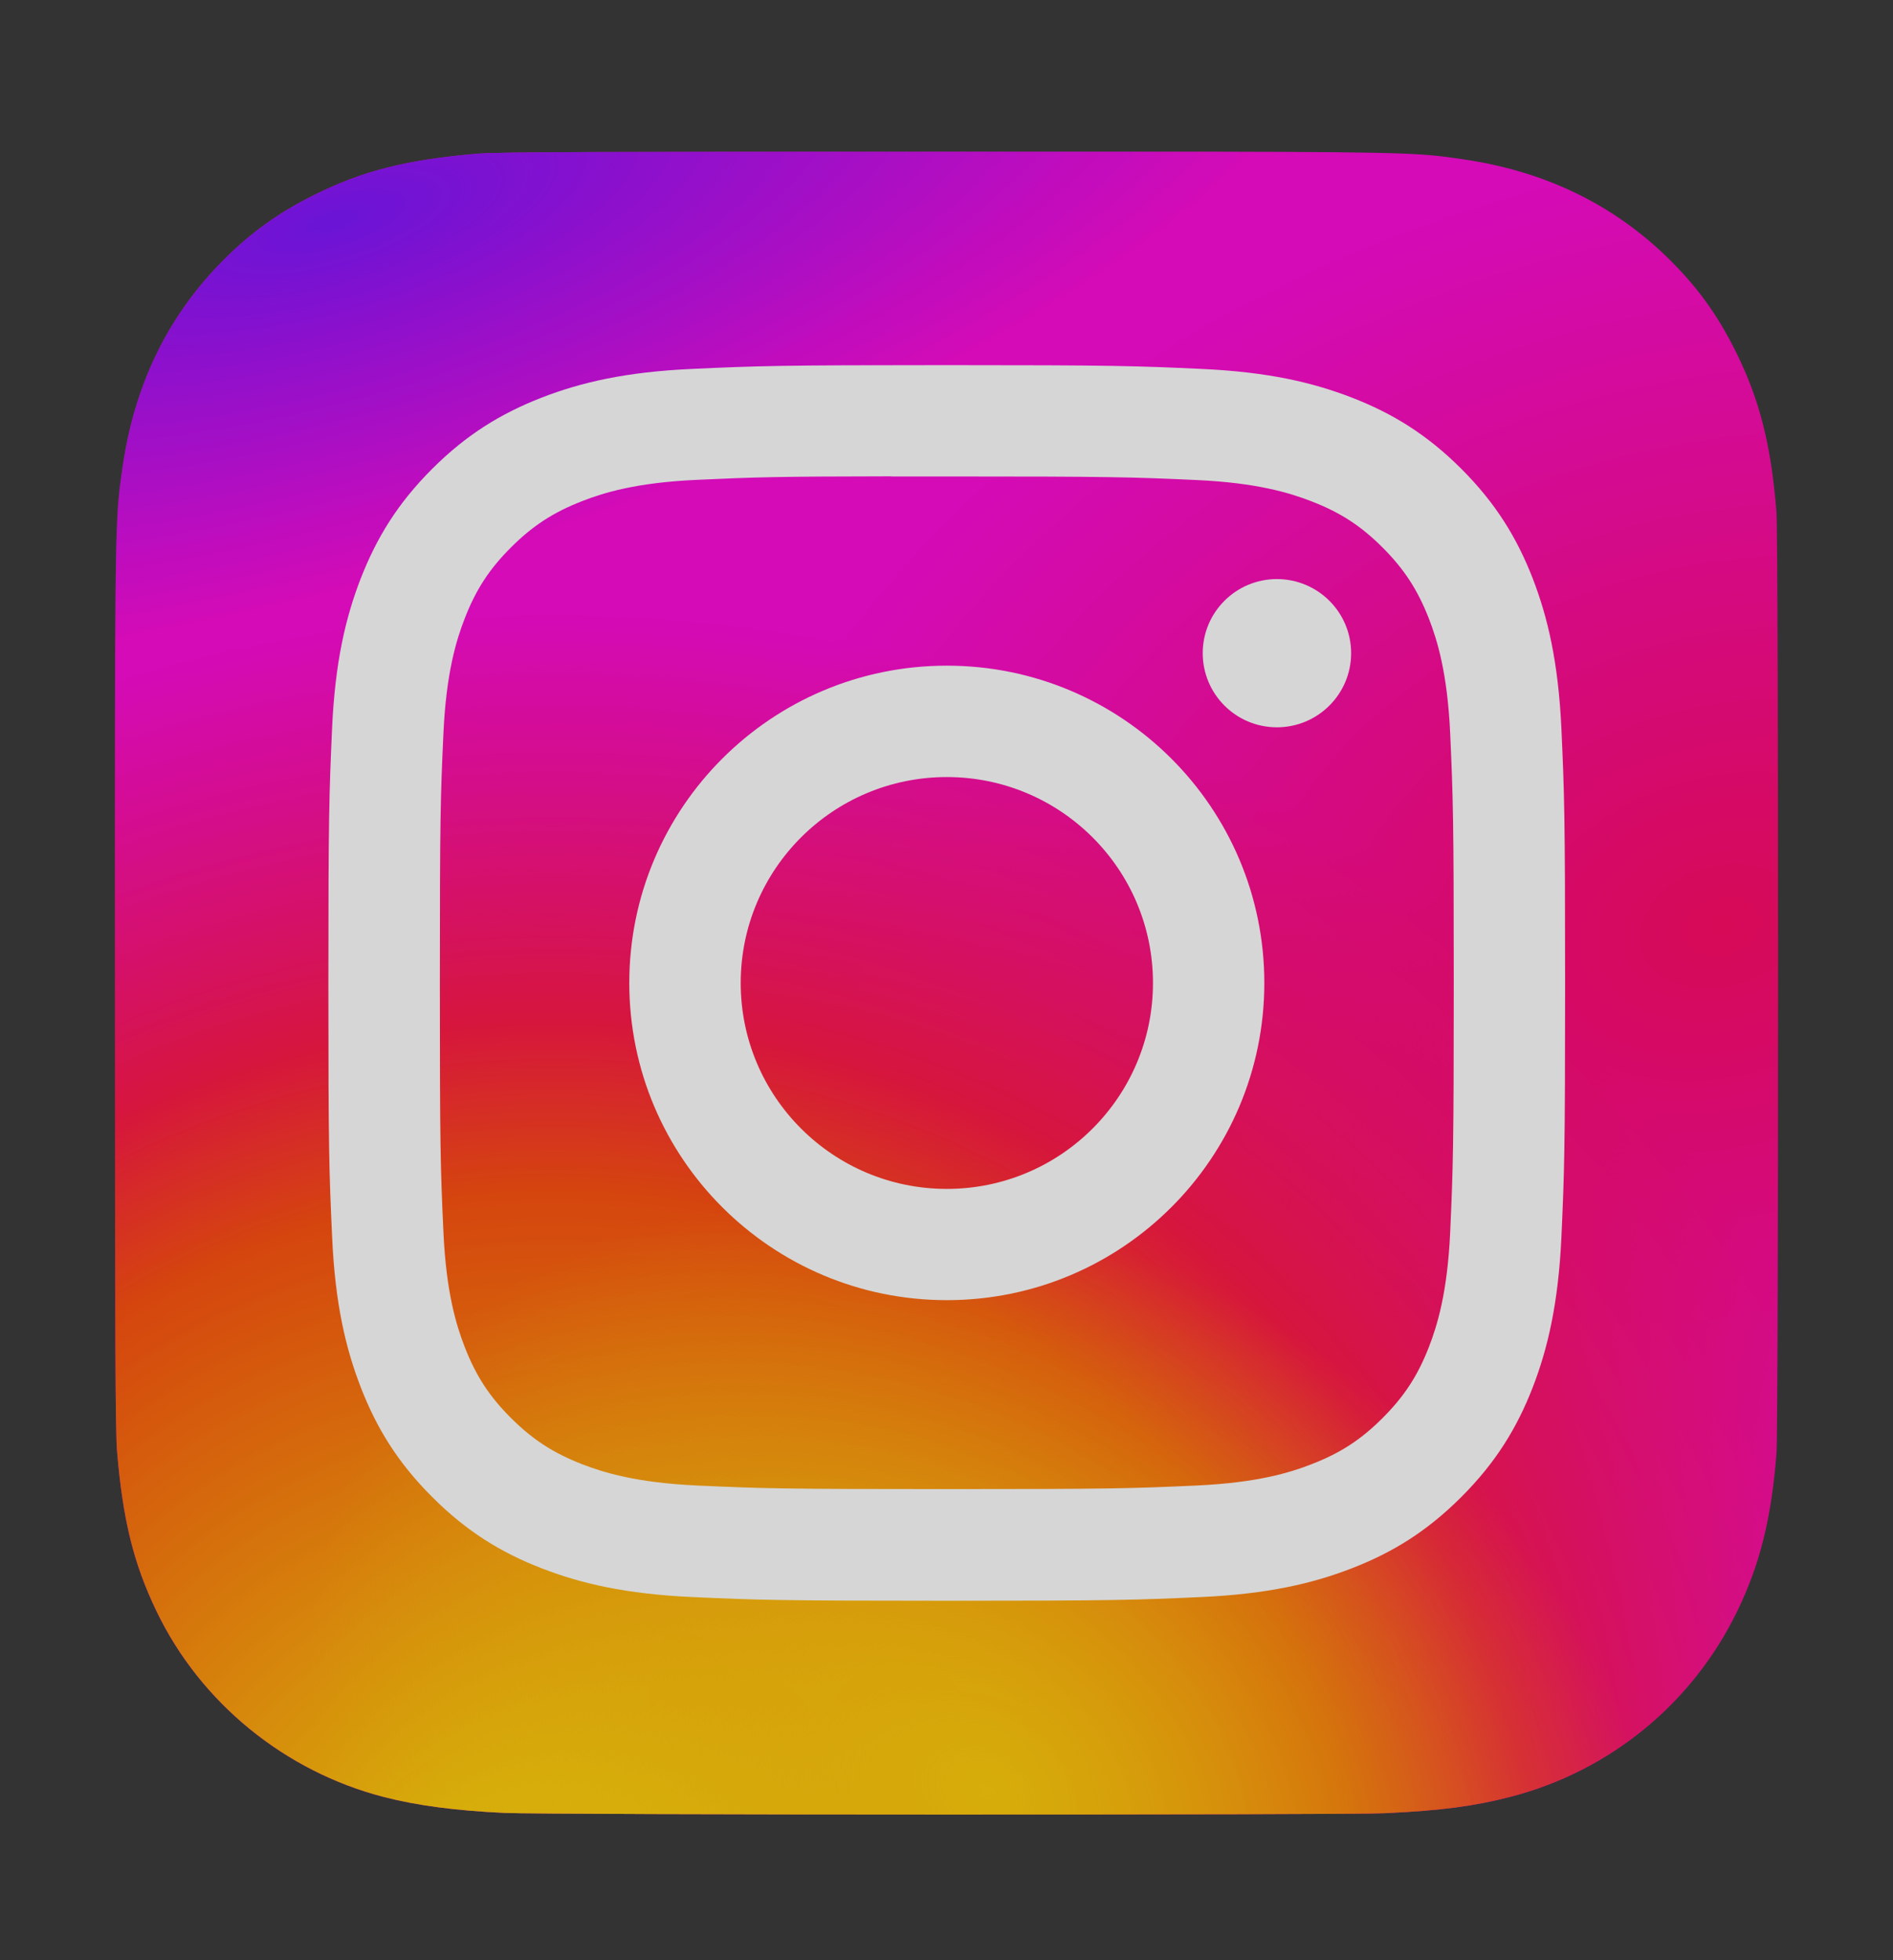 <?xml version="1.0" encoding="UTF-8"?> <svg xmlns="http://www.w3.org/2000/svg" width="28" height="29" viewBox="0 0 28 29" fill="none"><rect x="0" y="0" width="28" height="29" fill="#333333" stroke="none"/><g opacity="0.8"><g clip-path="url(#clip0_9_554)"><path d="M14.004 2.244C8.869 2.244 7.367 2.249 7.075 2.273C6.021 2.361 5.365 2.527 4.651 2.883C4.1 3.156 3.666 3.473 3.238 3.917C2.457 4.728 1.984 5.725 1.813 6.91C1.73 7.485 1.705 7.602 1.701 10.541C1.699 11.521 1.701 12.81 1.701 14.539C1.701 19.672 1.706 21.172 1.731 21.464C1.816 22.489 1.977 23.135 2.317 23.841C2.968 25.192 4.211 26.206 5.676 26.585C6.183 26.715 6.743 26.787 7.462 26.821C7.766 26.835 10.871 26.844 13.978 26.844C17.084 26.844 20.191 26.84 20.488 26.825C21.32 26.786 21.804 26.721 22.338 26.583C23.812 26.203 25.032 25.203 25.697 23.833C26.03 23.144 26.2 22.474 26.276 21.502C26.293 21.29 26.3 17.911 26.3 14.536C26.3 11.16 26.293 7.787 26.276 7.575C26.198 6.587 26.029 5.923 25.684 5.221C25.401 4.646 25.087 4.217 24.631 3.778C23.818 3.001 22.823 2.528 21.637 2.356C21.062 2.273 20.948 2.249 18.007 2.244H14.004Z" fill="url(#paint0_radial_9_554)"></path><path d="M14.004 2.244C8.869 2.244 7.367 2.249 7.075 2.273C6.021 2.361 5.365 2.527 4.651 2.883C4.1 3.156 3.666 3.473 3.238 3.917C2.457 4.728 1.984 5.725 1.813 6.91C1.73 7.485 1.705 7.602 1.701 10.541C1.699 11.521 1.701 12.81 1.701 14.539C1.701 19.672 1.706 21.172 1.731 21.464C1.816 22.489 1.977 23.135 2.317 23.841C2.968 25.192 4.211 26.206 5.676 26.585C6.183 26.715 6.743 26.787 7.462 26.821C7.766 26.835 10.871 26.844 13.978 26.844C17.084 26.844 20.191 26.84 20.488 26.825C21.32 26.786 21.804 26.721 22.338 26.583C23.812 26.203 25.032 25.203 25.697 23.833C26.03 23.144 26.2 22.474 26.276 21.502C26.293 21.29 26.3 17.911 26.3 14.536C26.3 11.16 26.293 7.787 26.276 7.575C26.198 6.587 26.029 5.923 25.684 5.221C25.401 4.646 25.087 4.217 24.631 3.778C23.818 3.001 22.823 2.528 21.637 2.356C21.062 2.273 20.948 2.249 18.007 2.244H14.004Z" fill="url(#paint1_radial_9_554)"></path><path d="M14.004 2.244C8.869 2.244 7.367 2.249 7.075 2.273C6.021 2.361 5.365 2.527 4.651 2.883C4.1 3.156 3.666 3.473 3.238 3.917C2.457 4.728 1.984 5.725 1.813 6.91C1.73 7.485 1.705 7.602 1.701 10.541C1.699 11.521 1.701 12.81 1.701 14.539C1.701 19.672 1.706 21.172 1.731 21.464C1.816 22.489 1.977 23.135 2.317 23.841C2.968 25.192 4.211 26.206 5.676 26.585C6.183 26.715 6.743 26.787 7.462 26.821C7.766 26.835 10.871 26.844 13.978 26.844C17.084 26.844 20.191 26.84 20.488 26.825C21.32 26.786 21.804 26.721 22.338 26.583C23.812 26.203 25.032 25.203 25.697 23.833C26.03 23.144 26.2 22.474 26.276 21.502C26.293 21.29 26.3 17.911 26.3 14.536C26.3 11.16 26.293 7.787 26.276 7.575C26.198 6.587 26.029 5.923 25.684 5.221C25.401 4.646 25.087 4.217 24.631 3.778C23.818 3.001 22.823 2.528 21.637 2.356C21.062 2.273 20.948 2.249 18.007 2.244H14.004Z" fill="url(#paint2_radial_9_554)"></path><path d="M14.004 2.244C8.869 2.244 7.367 2.249 7.075 2.273C6.021 2.361 5.365 2.527 4.651 2.883C4.1 3.156 3.666 3.473 3.238 3.917C2.457 4.728 1.984 5.725 1.813 6.91C1.73 7.485 1.705 7.602 1.701 10.541C1.699 11.521 1.701 12.81 1.701 14.539C1.701 19.672 1.706 21.172 1.731 21.464C1.816 22.489 1.977 23.135 2.317 23.841C2.968 25.192 4.211 26.206 5.676 26.585C6.183 26.715 6.743 26.787 7.462 26.821C7.766 26.835 10.871 26.844 13.978 26.844C17.084 26.844 20.191 26.84 20.488 26.825C21.32 26.786 21.804 26.721 22.338 26.583C23.812 26.203 25.032 25.203 25.697 23.833C26.03 23.144 26.2 22.474 26.276 21.502C26.293 21.29 26.3 17.911 26.3 14.536C26.3 11.16 26.293 7.787 26.276 7.575C26.198 6.587 26.029 5.923 25.684 5.221C25.401 4.646 25.087 4.217 24.631 3.778C23.818 3.001 22.823 2.528 21.637 2.356C21.062 2.273 20.948 2.249 18.007 2.244H14.004Z" fill="url(#paint3_radial_9_554)"></path><path d="M14.005 5.402C11.521 5.402 11.209 5.413 10.233 5.458C9.26 5.502 8.595 5.656 8.013 5.882C7.412 6.116 6.901 6.428 6.393 6.936C5.884 7.444 5.572 7.954 5.337 8.555C5.111 9.136 4.956 9.801 4.912 10.773C4.869 11.748 4.857 12.06 4.857 14.542C4.857 17.024 4.868 17.335 4.913 18.31C4.957 19.283 5.112 19.947 5.338 20.528C5.571 21.129 5.884 21.639 6.393 22.147C6.901 22.656 7.411 22.969 8.012 23.202C8.594 23.428 9.259 23.582 10.233 23.627C11.208 23.671 11.52 23.682 14.004 23.682C16.488 23.682 16.799 23.671 17.774 23.627C18.748 23.582 19.413 23.428 19.995 23.202C20.597 22.969 21.106 22.656 21.615 22.147C22.123 21.639 22.436 21.129 22.67 20.528C22.895 19.947 23.049 19.283 23.095 18.31C23.139 17.335 23.15 17.024 23.15 14.542C23.15 12.06 23.139 11.748 23.095 10.774C23.049 9.8 22.895 9.136 22.67 8.555C22.436 7.954 22.123 7.444 21.615 6.936C21.106 6.428 20.597 6.115 19.995 5.882C19.412 5.656 18.747 5.502 17.773 5.458C16.797 5.413 16.487 5.402 14.002 5.402H14.005ZM13.184 7.049C13.428 7.049 13.7 7.049 14.005 7.049C16.447 7.049 16.736 7.058 17.701 7.102C18.593 7.143 19.077 7.292 19.399 7.417C19.826 7.582 20.13 7.78 20.45 8.1C20.77 8.42 20.968 8.725 21.135 9.151C21.26 9.473 21.409 9.957 21.45 10.848C21.493 11.811 21.503 12.101 21.503 14.54C21.503 16.979 21.493 17.269 21.45 18.232C21.409 19.123 21.26 19.607 21.135 19.929C20.969 20.355 20.77 20.659 20.45 20.979C20.13 21.299 19.826 21.497 19.399 21.662C19.077 21.788 18.593 21.936 17.701 21.977C16.737 22.021 16.447 22.03 14.005 22.03C11.562 22.03 11.273 22.021 10.309 21.977C9.417 21.936 8.933 21.787 8.61 21.662C8.184 21.496 7.879 21.298 7.559 20.979C7.238 20.659 7.04 20.355 6.874 19.928C6.749 19.606 6.6 19.122 6.559 18.231C6.515 17.268 6.506 16.979 6.506 14.538C6.506 12.097 6.515 11.809 6.559 10.846C6.6 9.955 6.749 9.471 6.874 9.149C7.04 8.722 7.238 8.418 7.559 8.098C7.879 7.778 8.184 7.58 8.61 7.414C8.933 7.288 9.417 7.139 10.309 7.099C11.153 7.06 11.48 7.049 13.184 7.047L13.184 7.049ZM18.887 8.567C18.281 8.567 17.79 9.058 17.79 9.663C17.79 10.269 18.281 10.76 18.887 10.76C19.493 10.76 19.985 10.269 19.985 9.663C19.985 9.058 19.493 8.567 18.887 8.567L18.887 8.567ZM14.005 9.848C11.411 9.848 9.308 11.95 9.308 14.542C9.308 17.134 11.411 19.235 14.005 19.235C16.599 19.235 18.701 17.134 18.701 14.542C18.701 11.95 16.599 9.848 14.005 9.848H14.005ZM14.005 11.496C15.688 11.496 17.054 12.86 17.054 14.542C17.054 16.225 15.688 17.589 14.005 17.589C12.321 17.589 10.956 16.225 10.956 14.542C10.956 12.86 12.321 11.496 14.005 11.496Z" fill="white"></path></g></g><defs><radialGradient id="paint0_radial_9_554" cx="0" cy="0" r="1" gradientUnits="userSpaceOnUse" gradientTransform="translate(25.506 13.774) rotate(164.25) scale(15.718 11.324)"><stop stop-color="#FF005F"></stop><stop offset="1" stop-color="#FC01D8"></stop></radialGradient><radialGradient id="paint1_radial_9_554" cx="0" cy="0" r="1" gradientUnits="userSpaceOnUse" gradientTransform="translate(8.234 28.739) rotate(-90) scale(19.637 20.834)"><stop stop-color="#FFCC00"></stop><stop offset="0.124" stop-color="#FFCC00"></stop><stop offset="0.567" stop-color="#FE4A05"></stop><stop offset="0.694" stop-color="#FF0F3F"></stop><stop offset="1" stop-color="#FE0657" stop-opacity="0"></stop></radialGradient><radialGradient id="paint2_radial_9_554" cx="0" cy="0" r="1" gradientUnits="userSpaceOnUse" gradientTransform="translate(14.621 26.497) rotate(-59.87) scale(8.12 10.571)"><stop stop-color="#FFCC00"></stop><stop offset="1" stop-color="#FFCC00" stop-opacity="0"></stop></radialGradient><radialGradient id="paint3_radial_9_554" cx="0" cy="0" r="1" gradientUnits="userSpaceOnUse" gradientTransform="translate(5.037 3.245) rotate(164.274) scale(15.544 5.296)"><stop stop-color="#780CFF"></stop><stop offset="1" stop-color="#820BFF" stop-opacity="0"></stop></radialGradient><clipPath id="clip0_9_554"><rect width="24.6" height="24.6" fill="white" transform="translate(1.7 2.244)"></rect></clipPath></defs></svg> 